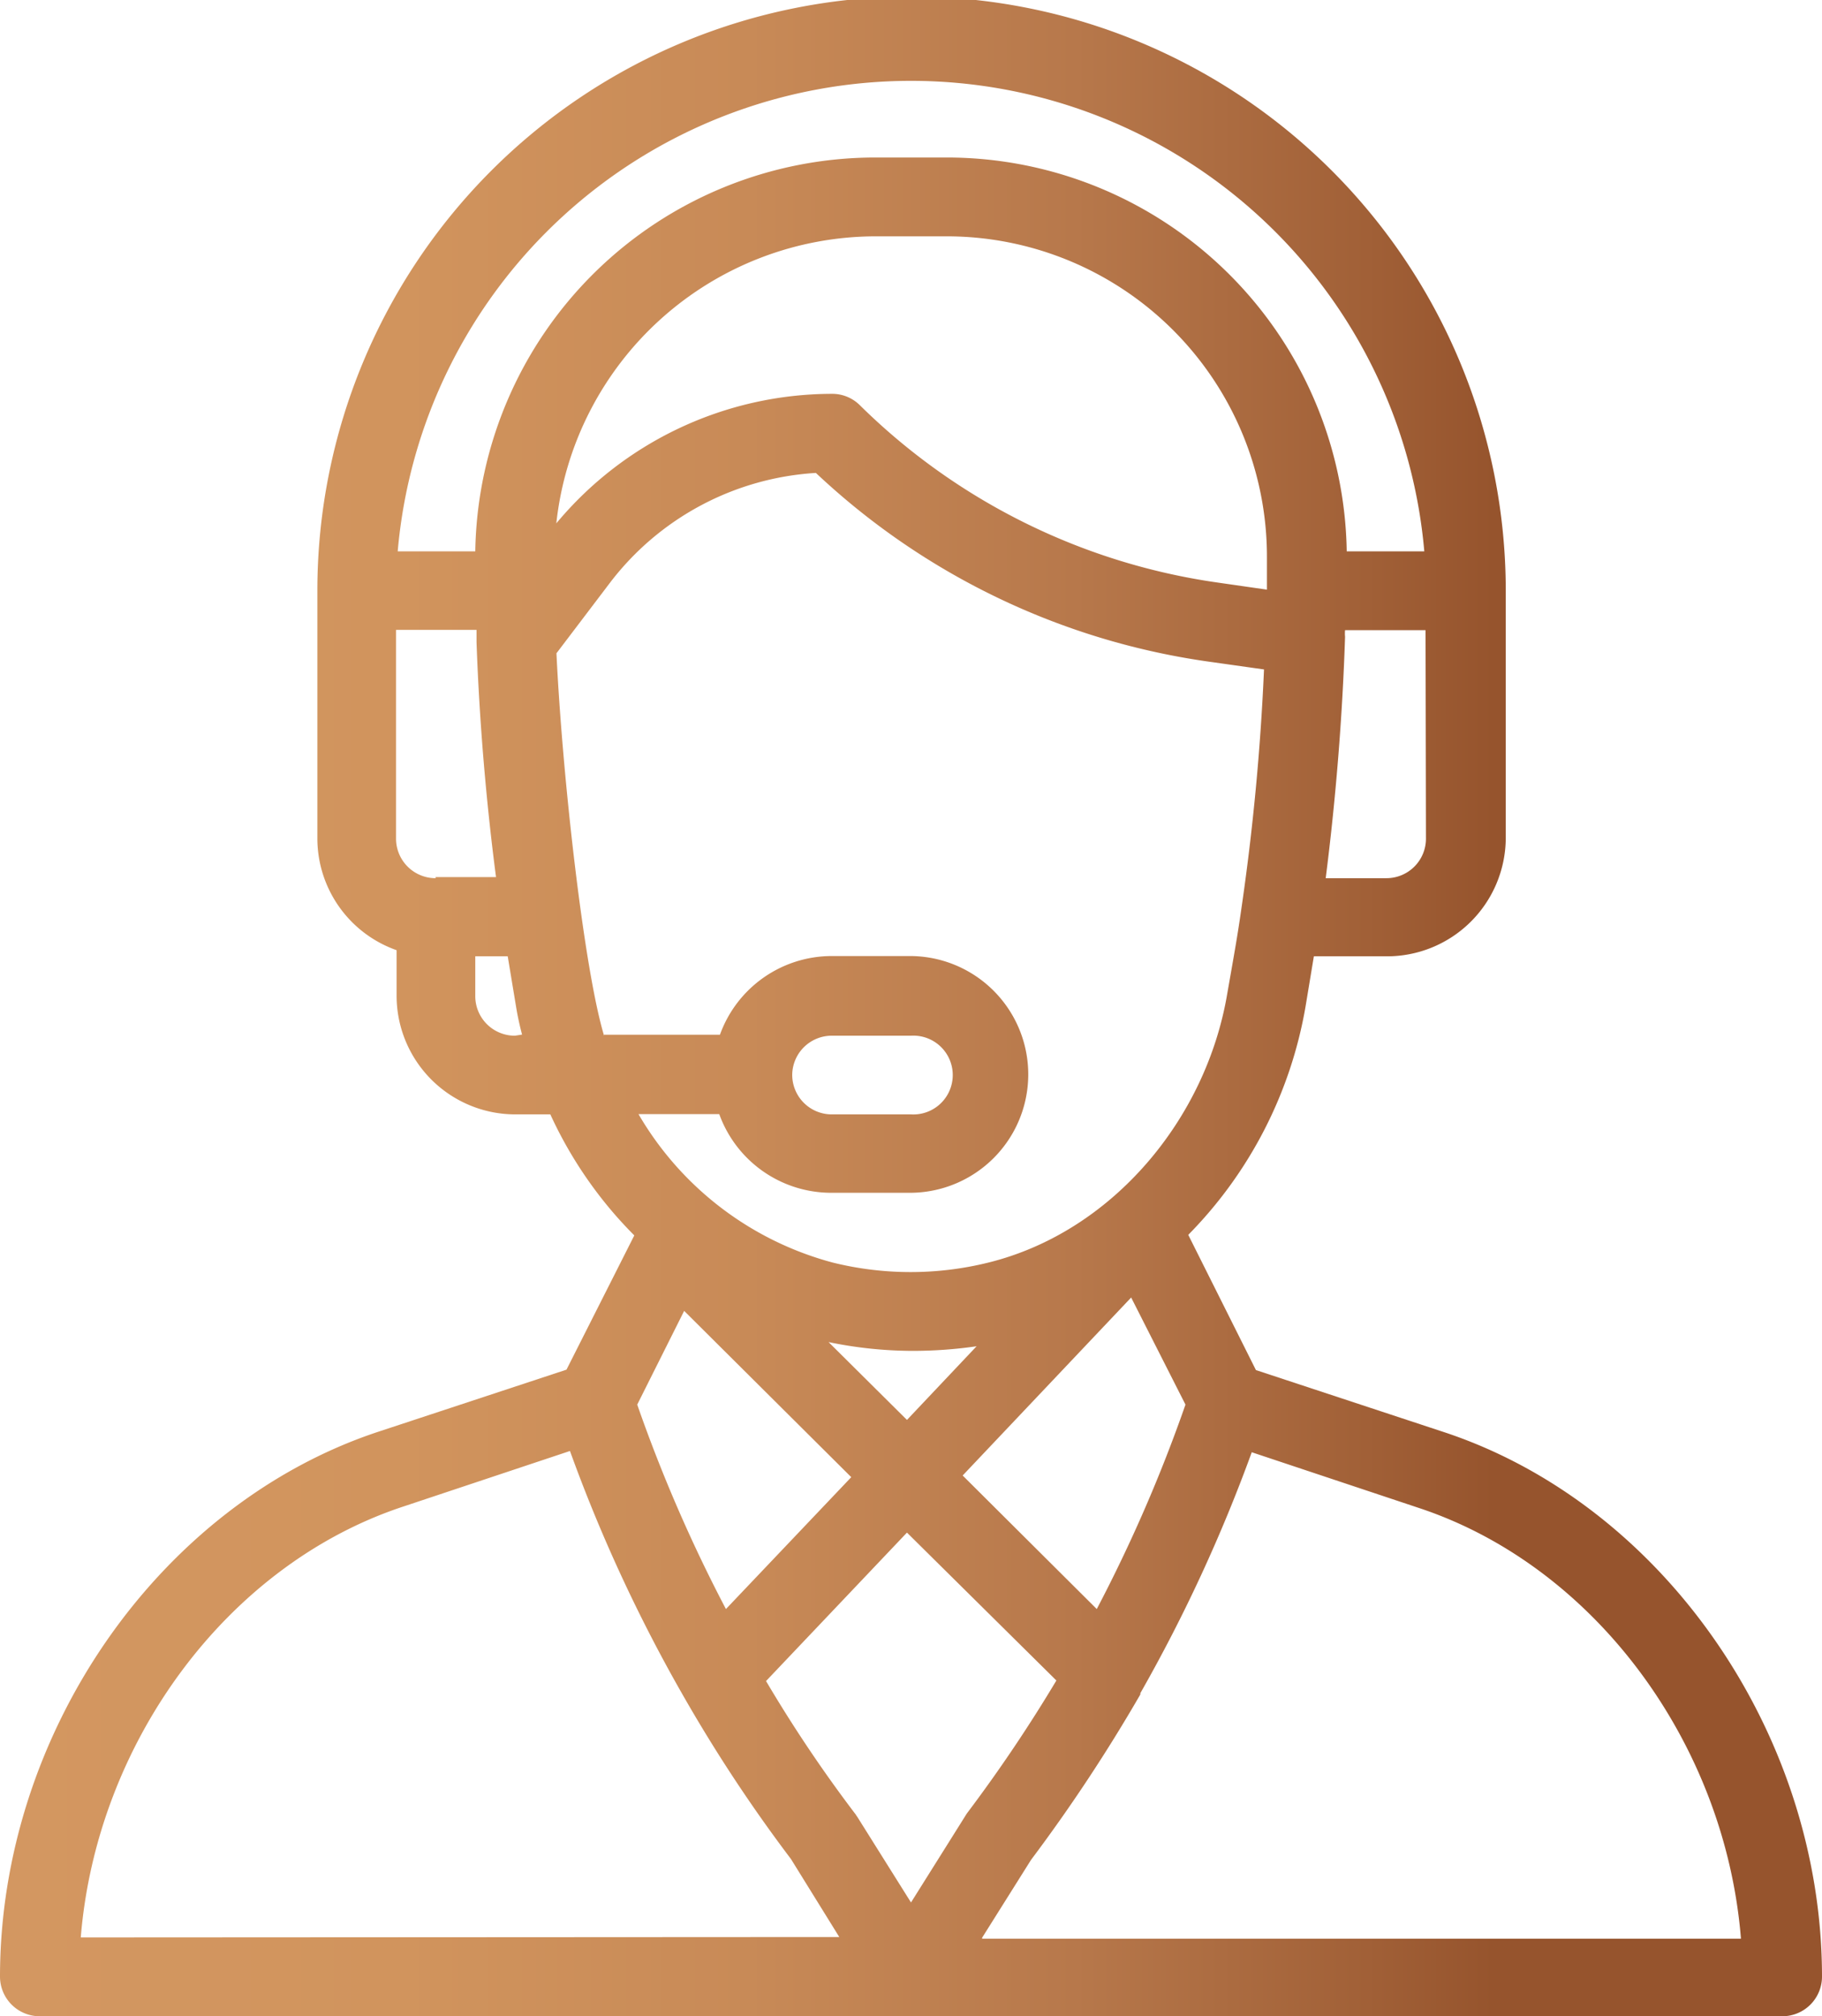 <svg id="Layer_1" data-name="Layer 1" xmlns="http://www.w3.org/2000/svg" xmlns:xlink="http://www.w3.org/1999/xlink" viewBox="0 0 130.84 144.77"><defs><style>.cls-1{fill:url(#linear-gradient);}</style><linearGradient id="linear-gradient" x1="8.87" y1="77.28" x2="139.71" y2="77.28" gradientTransform="matrix(1, 0, 0, -1, 0, 152)" gradientUnits="userSpaceOnUse"><stop offset="0" stop-color="#d39761"/><stop offset="0.22" stop-color="#d1945d"/><stop offset="0.41" stop-color="#c88a57"/><stop offset="0.59" stop-color="#b7784b"/><stop offset="0.75" stop-color="#a16037"/><stop offset="0.82" stop-color="#96542d"/></linearGradient></defs><title>support_02</title><path class="cls-1" d="M112.58,105.17l-13.52-4.46L94.2,91a30.77,30.77,0,0,0,8.42-16.38l.6-3.62h5.2A8.53,8.53,0,0,0,117,62.56V44.75a42.67,42.67,0,0,0-85.34,0V62.56a8.52,8.52,0,0,0,5.69,8v3.31a8.53,8.53,0,0,0,8.54,8.48h2.5a30.09,30.09,0,0,0,4.78,7.36c.4.45.82.9,1.25,1.33l-4.87,9.64L36,105.15c-15.73,5.23-27.13,21.68-27.13,39.13a2.85,2.85,0,0,0,2.84,2.83H136.87a2.85,2.85,0,0,0,2.84-2.83C139.71,126.83,128.31,110.38,112.58,105.17Zm-1.31-42.61a2.84,2.84,0,0,1-2.85,2.83h-4.35c.71-5.57,1.2-11.48,1.39-17.33a2.53,2.53,0,0,1,0-.48h5.78ZM40.16,65.39a2.84,2.84,0,0,1-2.85-2.83v-15h5.78c0,.28,0,.59,0,.87v0h0c.2,5.68.69,11.45,1.4,16.88l-4.35,0ZM45.85,76.7A2.84,2.84,0,0,1,43,73.87V71h2.33l.6,3.62c.11.68.26,1.36.43,2ZM43,41.92H37.43a37,37,0,0,1,73.72,0h-5.57A28.73,28.73,0,0,0,76.85,13.64H71.76A28.74,28.74,0,0,0,43,41.92ZM71.76,19.3h5.09a23,23,0,0,1,23,23c0,.87,0,1.66,0,2.37v0l-3.55-.51A45.75,45.75,0,0,1,70.62,31.43a2.81,2.81,0,0,0-2-.82,25.8,25.8,0,0,0-19.8,9.3A23.1,23.1,0,0,1,71.76,19.3ZM52.25,76.7c-1.43-4.72-3-18.58-3.42-27.46l3.84-5.06a20.11,20.11,0,0,1,14.79-7.89,51.65,51.65,0,0,0,28,13.52l4.18.59A170.08,170.08,0,0,1,98,67.68h0c-.25,1.75-.45,2.88-1,6-1.51,9-8.25,17.11-17.15,19.31a23.23,23.23,0,0,1-11.18,0A23,23,0,0,1,54.72,82.33h5.8a8.55,8.55,0,0,0,8,5.65h5.69a8.48,8.48,0,1,0,0-17H68.57a8.54,8.54,0,0,0-8,5.65H52.25Zm16.12,22a29.86,29.86,0,0,0,5.92.63A31.81,31.81,0,0,0,79,99l-5,5.29ZM70,108.4l-9,9.47a108.49,108.49,0,0,1-6.37-14.68L58,96.46ZM90.1,95.5,94,103.19a108.49,108.49,0,0,1-6.37,14.68L78,108.28Zm-24.34-16A2.84,2.84,0,0,1,68.6,76.7h5.69a2.83,2.83,0,1,1,0,5.65H68.6A2.84,2.84,0,0,1,65.76,79.53ZM14.67,141.45c1.14-14,10.5-26.75,23.13-30.93l12-4A111.91,111.91,0,0,0,57.88,124s0,0,0,0h0a109.57,109.57,0,0,0,7.79,11.82l3.47,5.6Zm59.62-2.51-3.87-6.17c-.06-.06-.08-.14-.14-.2a99.09,99.09,0,0,1-6.4-9.53L74,112.38,84.73,123a107.71,107.71,0,0,1-6.43,9.55C78.16,132.77,78.36,132.46,74.29,138.94Zm5.12,2.51,3.5-5.57A118.67,118.67,0,0,0,90.76,124s0-.06,0-.09h0a113.17,113.17,0,0,0,8-17.3l12,4c12.63,4.18,22,16.91,23.13,30.93l-54.5,0Z" transform="translate(-8.87 -2.33)"/></svg>